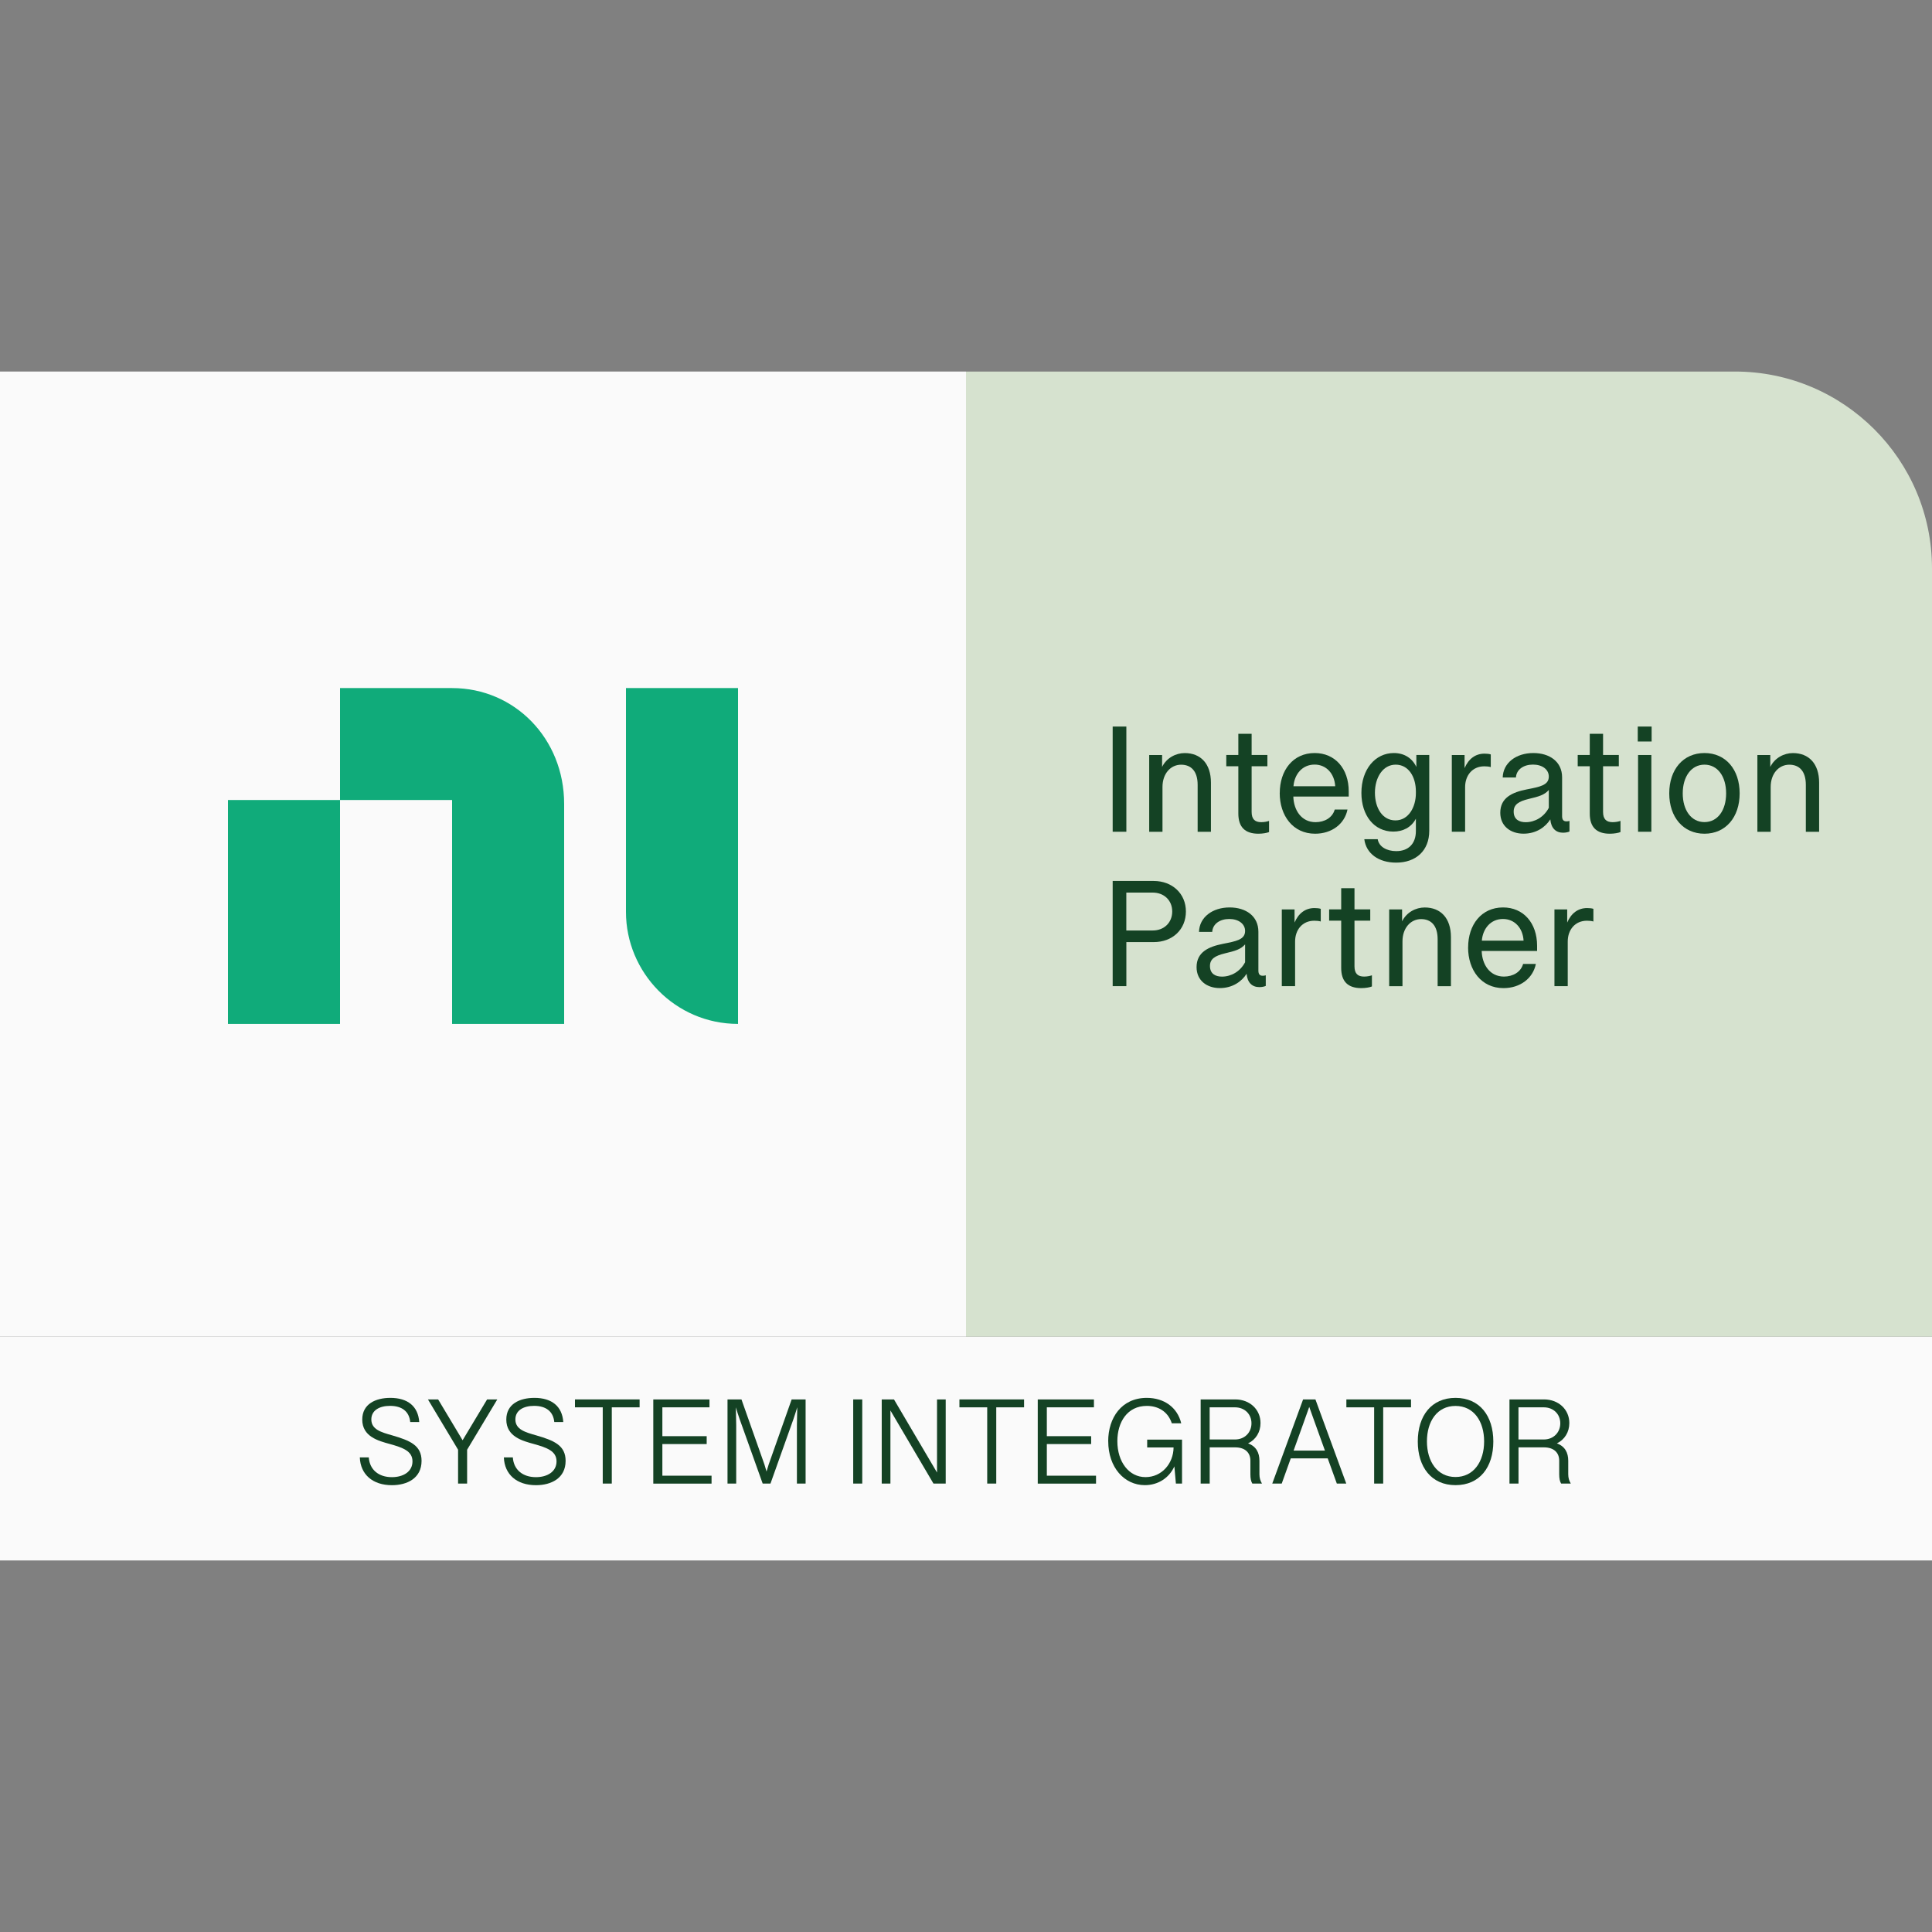 <?xml version="1.0" encoding="UTF-8"?> <!-- Generated by Pixelmator Pro 3.6.18 --> <svg xmlns="http://www.w3.org/2000/svg" width="650" height="650" viewBox="0 0 650 650"><rect x="0" y="0" width="650" height="650" fill="#808080" stroke="none"/><path id="Pfad" fill="#fafafa" stroke="none" d="M 0 125 L 325 125 L 325 449.675 L 0 449.675 Z"></path><path id="path1" fill="#10ab7a" stroke="none" d="M 152.1 231.494 C 173.147 231.494 189.8 248.494 189.8 270.455 L 189.8 344.481 L 152.1 344.481 L 152.1 269.156 L 114.4 269.156 L 114.4 231.494 L 152.1 231.494 Z M 114.4 269.156 L 114.4 344.481 L 76.7 344.481 L 76.7 269.156 L 114.4 269.156 Z"></path><path id="path2" fill="#10ab7a" stroke="none" d="M 248.3 231.494 L 248.3 344.481 C 227.175 344.481 210.6 327.182 210.6 306.818 L 210.6 231.494 L 248.3 231.494 Z"></path><path id="path3" fill="#fafafa" stroke="none" d="M 0 449.675 L 650 449.675 L 650 525 L 0 525 Z"></path><path id="path4" fill="#d6e2cf" stroke="none" d="M 325 125 L 583.7 125 C 620.295 125 650 154.675 650 191.234 L 650 449.675 L 325 449.675 L 325 125 L 325 125 Z"></path><g id="Gruppe"><path id="path5" fill="#144224" stroke="none" d="M 374.348 244.442 L 378.95 244.442 L 378.95 279.831 L 374.348 279.831 L 374.348 244.442 Z"></path><path id="path6" fill="#144224" stroke="none" d="M 386.633 254.013 L 390.975 254.013 L 390.975 258.026 C 392.47 254.987 395.577 253.364 398.593 253.364 C 403.897 253.364 407.407 256.883 407.407 263.338 L 407.407 279.844 L 402.935 279.844 L 402.935 264.065 C 402.935 259.403 400.699 257.273 397.371 257.273 C 393.861 257.273 391.105 260.26 391.105 264.779 L 391.105 279.844 L 386.633 279.844 L 386.633 254.026 Z"></path><path id="path7" fill="#144224" stroke="none" d="M 416.624 273.688 L 416.624 257.805 L 412.568 257.805 L 412.568 254 L 416.624 254 L 416.624 246.87 L 421.096 246.87 L 421.096 254 L 426.4 254 L 426.4 257.805 L 421.096 257.805 L 421.096 273.156 C 421.096 275.636 422.24 276.61 424.32 276.61 C 425.386 276.61 426.322 276.403 426.959 276.182 L 426.959 279.935 C 426.27 280.234 424.801 280.494 423.384 280.494 C 418.912 280.494 416.624 278.286 416.624 273.701 Z"></path><path id="path8" fill="#144224" stroke="none" d="M 430.56 266.818 C 430.56 259.182 435.006 253.351 442.312 253.351 C 449.137 253.351 453.765 258.545 453.765 266.26 L 453.765 267.987 L 435.123 267.987 C 435.253 272.558 437.84 276.61 442.611 276.61 C 445.653 276.61 448.305 275.091 449.059 272.351 L 453.349 272.351 C 452.387 277.195 448.071 280.494 442.455 280.494 C 434.941 280.494 430.547 274.351 430.547 266.818 Z M 442.286 257.234 C 438.074 257.234 435.487 260.558 435.175 264.519 L 449.215 264.519 C 448.981 260.312 446.238 257.234 442.286 257.234 Z"></path><path id="path9" fill="#144224" stroke="none" d="M 458.991 282.338 L 463.515 282.338 C 463.918 284.87 466.531 286.351 469.755 286.351 C 473.915 286.351 476.359 283.792 476.359 279.597 L 476.359 275.442 C 474.786 278.416 471.965 279.779 468.767 279.779 C 462.293 279.779 458.029 274.325 458.029 266.766 C 458.029 258.831 462.67 253.351 468.949 253.351 C 472.524 253.351 475.189 255.156 476.515 258.039 L 476.515 254 L 480.857 254 L 480.857 279.52 C 480.857 286.169 476.411 290.221 469.716 290.221 C 463.827 290.221 459.615 287.182 459.004 282.338 Z M 476.359 266.844 L 476.359 266.286 C 476.359 261.364 473.902 257.26 469.56 257.26 C 465.218 257.26 462.579 261.623 462.579 266.701 C 462.579 271.779 465.062 276.013 469.482 276.013 C 473.902 276.013 476.359 271.52 476.359 266.857 Z"></path><path id="path10" fill="#144224" stroke="none" d="M 488.449 254.013 L 492.739 254.013 L 492.739 258.429 C 494.091 255.286 496.392 253.558 499.447 253.558 C 500.214 253.558 501.02 253.636 501.553 253.818 L 501.553 258.078 C 500.968 257.896 500.162 257.818 499.395 257.818 C 495.313 257.818 492.921 260.935 492.921 264.818 L 492.921 279.831 L 488.449 279.831 L 488.449 254.013 Z"></path><path id="path11" fill="#144224" stroke="none" d="M 504.751 273.442 C 504.751 268.364 508.794 266.545 513.669 265.584 C 518.037 264.727 521.079 264.195 521.079 261.273 C 521.079 258.883 518.895 257.234 515.749 257.234 C 512.603 257.234 510.185 258.883 510.016 261.571 L 505.57 261.571 C 505.7 256.675 510.068 253.351 515.879 253.351 C 521.339 253.351 525.551 256.247 525.551 261.519 L 525.551 274.558 C 525.551 275.701 525.928 276.338 527.02 276.338 C 527.371 276.338 527.735 276.286 528.034 276.182 L 528.034 279.753 C 527.657 279.935 526.838 280.156 525.876 280.156 C 523.419 280.156 521.833 278.61 521.586 275.662 C 519.961 278.247 516.867 280.481 512.577 280.481 C 508.287 280.481 504.751 278 504.751 273.429 Z M 521.079 271.792 L 521.079 265.779 C 519.584 267.48 517.699 267.987 514.319 268.792 C 510.913 269.623 509.262 270.675 509.262 273.052 C 509.262 275.714 511.147 276.623 513.305 276.623 C 516.399 276.623 519.454 274.896 521.079 271.779 Z"></path><path id="path12" fill="#144224" stroke="none" d="M 534.859 273.688 L 534.859 257.805 L 530.803 257.805 L 530.803 254 L 534.859 254 L 534.859 246.87 L 539.331 246.87 L 539.331 254 L 544.635 254 L 544.635 257.805 L 539.331 257.805 L 539.331 273.156 C 539.331 275.636 540.475 276.61 542.555 276.61 C 543.621 276.61 544.557 276.403 545.194 276.182 L 545.194 279.935 C 544.505 280.234 543.036 280.494 541.619 280.494 C 537.147 280.494 534.859 278.286 534.859 273.701 Z"></path><path id="path13" fill="#144224" stroke="none" d="M 551.005 244.442 L 555.672 244.442 L 555.672 249.468 L 551.005 249.468 L 551.005 244.442 Z M 551.109 254.013 L 555.581 254.013 L 555.581 279.831 L 551.109 279.831 L 551.109 254.013 Z"></path><path id="path14" fill="#144224" stroke="none" d="M 561.6 266.922 C 561.6 258.883 566.293 253.351 573.456 253.351 C 580.619 253.351 585.286 258.909 585.286 266.922 C 585.286 274.935 580.593 280.494 573.456 280.494 C 566.319 280.494 561.6 274.935 561.6 266.922 Z M 580.736 266.922 C 580.736 261.234 577.889 257.26 573.443 257.26 C 568.997 257.26 566.137 261.312 566.137 266.922 C 566.137 272.532 568.958 276.584 573.443 276.584 C 577.928 276.584 580.736 272.571 580.736 266.922 Z"></path><path id="path15" fill="#144224" stroke="none" d="M 591.253 254.013 L 595.595 254.013 L 595.595 258.026 C 597.09 254.987 600.197 253.364 603.213 253.364 C 608.517 253.364 612.027 256.883 612.027 263.338 L 612.027 279.844 L 607.555 279.844 L 607.555 264.065 C 607.555 259.403 605.319 257.273 601.991 257.273 C 598.481 257.273 595.725 260.26 595.725 264.779 L 595.725 279.844 L 591.253 279.844 L 591.253 254.026 Z"></path><path id="path16" fill="#144224" stroke="none" d="M 374.348 296.39 L 388.141 296.39 C 394.368 296.39 398.983 300.623 398.983 306.662 C 398.983 312.701 394.485 316.961 388.141 316.961 L 378.95 316.961 L 378.95 331.779 L 374.348 331.779 L 374.348 296.39 Z M 394.381 306.662 C 394.381 302.909 391.638 300.299 387.803 300.299 L 378.937 300.299 L 378.937 313.052 L 387.803 313.052 C 391.716 313.052 394.381 310.338 394.381 306.662 Z"></path><path id="path17" fill="#144224" stroke="none" d="M 402.571 325.39 C 402.571 320.312 406.614 318.493 411.489 317.532 C 415.857 316.675 418.899 316.143 418.899 313.221 C 418.899 310.831 416.715 309.182 413.569 309.182 C 410.423 309.182 408.005 310.831 407.836 313.519 L 403.39 313.519 C 403.52 308.623 407.888 305.299 413.699 305.299 C 419.159 305.299 423.371 308.195 423.371 313.468 L 423.371 326.507 C 423.371 327.649 423.748 328.286 424.84 328.286 C 425.191 328.286 425.555 328.234 425.854 328.13 L 425.854 331.701 C 425.477 331.883 424.658 332.104 423.696 332.104 C 421.239 332.104 419.653 330.558 419.406 327.61 C 417.781 330.195 414.687 332.429 410.397 332.429 C 406.107 332.429 402.571 329.948 402.571 325.377 Z M 418.899 323.74 L 418.899 317.727 C 417.404 319.429 415.519 319.935 412.139 320.74 C 408.733 321.571 407.082 322.623 407.082 325 C 407.082 327.662 408.967 328.571 411.125 328.571 C 414.219 328.571 417.274 326.844 418.899 323.727 Z"></path><path id="path18" fill="#144224" stroke="none" d="M 431.249 305.961 L 435.539 305.961 L 435.539 310.377 C 436.891 307.234 439.192 305.507 442.247 305.507 C 443.014 305.507 443.82 305.584 444.353 305.766 L 444.353 310.026 C 443.768 309.844 442.962 309.766 442.195 309.766 C 438.113 309.766 435.721 312.883 435.721 316.766 L 435.721 331.779 L 431.249 331.779 L 431.249 305.961 Z"></path><path id="path19" fill="#144224" stroke="none" d="M 451.23 325.636 L 451.23 309.753 L 447.174 309.753 L 447.174 305.948 L 451.23 305.948 L 451.23 298.818 L 455.702 298.818 L 455.702 305.948 L 461.006 305.948 L 461.006 309.753 L 455.702 309.753 L 455.702 325.104 C 455.702 327.584 456.846 328.558 458.926 328.558 C 459.992 328.558 460.928 328.351 461.565 328.13 L 461.565 331.883 C 460.876 332.182 459.407 332.442 457.99 332.442 C 453.518 332.442 451.23 330.234 451.23 325.649 Z"></path><path id="path20" fill="#144224" stroke="none" d="M 467.376 305.961 L 471.718 305.961 L 471.718 309.974 C 473.213 306.935 476.32 305.312 479.336 305.312 C 484.64 305.312 488.15 308.831 488.15 315.286 L 488.15 331.792 L 483.678 331.792 L 483.678 316.013 C 483.678 311.351 481.442 309.221 478.114 309.221 C 474.604 309.221 471.848 312.208 471.848 316.727 L 471.848 331.792 L 467.376 331.792 L 467.376 305.974 Z"></path><path id="path21" fill="#144224" stroke="none" d="M 493.935 318.766 C 493.935 311.13 498.381 305.299 505.687 305.299 C 512.512 305.299 517.14 310.493 517.14 318.208 L 517.14 319.935 L 498.498 319.935 C 498.628 324.507 501.215 328.558 505.986 328.558 C 509.028 328.558 511.68 327.039 512.434 324.299 L 516.724 324.299 C 515.762 329.143 511.446 332.442 505.83 332.442 C 498.316 332.442 493.922 326.299 493.922 318.766 Z M 505.661 309.182 C 501.449 309.182 498.862 312.507 498.55 316.468 L 512.59 316.468 C 512.356 312.26 509.613 309.182 505.661 309.182 Z"></path><path id="path22" fill="#144224" stroke="none" d="M 522.977 305.961 L 527.267 305.961 L 527.267 310.377 C 528.619 307.234 530.92 305.507 533.975 305.507 C 534.742 305.507 535.548 305.584 536.081 305.766 L 536.081 310.026 C 535.496 309.844 534.69 309.766 533.923 309.766 C 529.841 309.766 527.449 312.883 527.449 316.766 L 527.449 331.779 L 522.977 331.779 L 522.977 305.961 Z"></path></g><g id="g1"><path id="path23" fill="#144224" stroke="none" d="M 121.043 490.325 L 124.072 490.325 C 124.358 494.481 127.4 496.974 131.846 496.974 C 135.668 496.974 138.775 495.13 138.775 491.662 C 138.775 488.195 135.564 487.052 131.157 485.818 C 127.296 484.766 121.875 483.338 121.875 477.597 C 121.875 472.364 126.347 470.299 131.339 470.299 C 137.189 470.299 140.686 473.143 141.05 478.442 L 138.021 478.442 C 137.67 474.831 135.2 472.987 131.222 472.987 C 127.608 472.987 124.93 474.532 124.93 477.558 C 124.93 480.961 128.323 481.883 131.937 482.909 C 137.943 484.649 141.83 486.273 141.83 491.494 C 141.83 497.338 136.981 499.675 131.859 499.675 C 125.385 499.675 121.277 496.065 121.056 490.338 Z"></path><path id="path24" fill="#144224" stroke="none" d="M 154.115 487.74 L 143.975 470.818 L 147.407 470.818 L 155.636 484.558 L 163.878 470.818 L 167.31 470.818 L 157.157 487.74 L 157.157 499.13 L 154.115 499.13 L 154.115 487.74 Z"></path><path id="path25" fill="#144224" stroke="none" d="M 169.507 490.325 L 172.536 490.325 C 172.822 494.481 175.864 496.974 180.31 496.974 C 184.132 496.974 187.239 495.13 187.239 491.662 C 187.239 488.195 184.028 487.052 179.621 485.818 C 175.76 484.766 170.339 483.338 170.339 477.597 C 170.339 472.364 174.811 470.299 179.803 470.299 C 185.653 470.299 189.15 473.143 189.514 478.442 L 186.485 478.442 C 186.134 474.831 183.664 472.987 179.686 472.987 C 176.072 472.987 173.394 474.532 173.394 477.558 C 173.394 480.961 176.787 481.883 180.401 482.909 C 186.407 484.649 190.294 486.273 190.294 491.494 C 190.294 497.338 185.445 499.675 180.323 499.675 C 173.849 499.675 169.741 496.065 169.52 490.338 Z"></path><path id="path26" fill="#144224" stroke="none" d="M 202.787 473.48 L 193.44 473.48 L 193.44 470.818 L 215.189 470.818 L 215.189 473.48 L 205.829 473.48 L 205.829 499.13 L 202.787 499.13 L 202.787 473.48 Z"></path><path id="path27" fill="#144224" stroke="none" d="M 219.804 470.818 L 238.693 470.818 L 238.693 473.48 L 222.846 473.48 L 222.846 483.182 L 237.757 483.182 L 237.757 485.844 L 222.846 485.844 L 222.846 496.481 L 239.395 496.481 L 239.395 499.143 L 219.791 499.143 L 219.791 470.831 Z"></path><path id="path28" fill="#144224" stroke="none" d="M 244.764 470.818 L 249.457 470.818 L 257.179 492.688 C 257.335 493.221 257.647 494.195 257.894 495.078 C 258.141 494.182 258.44 493.208 258.622 492.688 L 266.344 470.818 L 271.037 470.818 L 271.037 499.13 L 268.112 499.13 L 268.112 479.442 C 268.112 478.286 268.216 474.714 268.229 473.455 C 267.839 474.649 267.371 476.273 266.955 477.416 L 259.22 499.13 L 256.594 499.13 L 248.833 477.416 C 248.482 476.468 247.897 474.597 247.572 473.48 C 247.598 474.714 247.689 478.286 247.689 479.442 L 247.689 499.13 L 244.764 499.13 L 244.764 470.818 Z"></path><path id="path29" fill="#144224" stroke="none" d="M 287.053 470.818 L 290.095 470.818 L 290.095 499.13 L 287.053 499.13 L 287.053 470.818 Z"></path><path id="path30" fill="#144224" stroke="none" d="M 296.647 470.818 L 300.768 470.818 L 315.25 495.416 L 315.25 470.818 L 318.175 470.818 L 318.175 499.13 L 314.054 499.13 L 299.572 474.532 L 299.572 499.13 L 296.647 499.13 L 296.647 470.818 Z"></path><path id="path31" fill="#144224" stroke="none" d="M 332.137 473.48 L 322.79 473.48 L 322.79 470.818 L 344.539 470.818 L 344.539 473.48 L 335.179 473.48 L 335.179 499.13 L 332.137 499.13 L 332.137 473.48 Z"></path><path id="path32" fill="#144224" stroke="none" d="M 349.154 470.818 L 368.043 470.818 L 368.043 473.48 L 352.196 473.48 L 352.196 483.182 L 367.107 483.182 L 367.107 485.844 L 352.196 485.844 L 352.196 496.481 L 368.745 496.481 L 368.745 499.143 L 349.141 499.143 L 349.141 470.831 Z"></path><path id="path33" fill="#144224" stroke="none" d="M 372.84 484.909 C 372.84 477 377.351 470.299 385.814 470.299 C 391.586 470.299 396.097 473.429 397.41 478.844 L 394.238 478.844 C 392.912 474.805 389.571 473 385.827 473 C 379.249 473 375.921 478.494 375.921 484.87 C 375.921 491.87 379.847 496.961 385.385 496.961 C 390.923 496.961 394.784 492.338 394.836 486.974 L 385.957 486.974 L 385.957 484.351 L 397.683 484.351 L 397.683 499.13 L 395.616 499.13 L 395.109 493.351 C 393.315 497.286 389.584 499.662 385.177 499.662 C 378.248 499.662 372.853 493.675 372.853 484.909 Z"></path><path id="path34" fill="#144224" stroke="none" d="M 403.936 470.818 L 415.571 470.818 C 420.511 470.818 424.086 474.247 424.086 478.766 C 424.086 481.792 422.526 484.351 419.9 485.61 C 422.643 486.61 423.722 488.753 423.722 491.455 L 423.722 496 C 423.722 497.195 424.008 498.195 424.58 499.13 L 421.33 499.13 C 420.888 498.416 420.68 497.39 420.68 496.039 L 420.68 491.429 C 420.68 488.831 419.016 486.948 415.506 486.948 L 406.991 486.948 L 406.991 499.13 L 403.949 499.13 L 403.949 470.818 Z M 421.044 478.857 C 421.044 475.766 418.743 473.48 415.493 473.48 L 406.978 473.48 L 406.978 484.299 L 415.493 484.299 C 418.821 484.299 421.044 481.883 421.044 478.857 Z"></path><path id="path35" fill="#144224" stroke="none" d="M 446.693 490.649 L 434.265 490.649 L 431.223 499.13 L 428.038 499.13 L 438.412 470.818 L 442.559 470.818 L 452.933 499.13 L 449.761 499.13 L 446.693 490.649 Z M 445.757 488.026 L 442.351 478.571 L 440.479 473.338 L 438.607 478.597 L 435.214 488.039 L 445.757 488.039 Z"></path><path id="path36" fill="#144224" stroke="none" d="M 462.319 473.48 L 452.972 473.48 L 452.972 470.818 L 474.721 470.818 L 474.721 473.48 L 465.361 473.48 L 465.361 499.13 L 462.319 499.13 L 462.319 473.48 Z"></path><path id="path37" fill="#144224" stroke="none" d="M 476.996 484.987 C 476.996 476.338 481.572 470.299 489.697 470.299 C 497.822 470.299 502.411 476.351 502.411 484.987 C 502.411 493.623 497.835 499.662 489.697 499.662 C 481.559 499.662 476.996 493.558 476.996 484.987 Z M 499.317 484.948 C 499.317 478.195 495.846 473.013 489.684 473.013 C 483.522 473.013 480.077 478.182 480.077 484.948 C 480.077 491.714 483.587 496.922 489.684 496.922 C 495.781 496.922 499.317 491.753 499.317 484.948 Z"></path><path id="path38" fill="#144224" stroke="none" d="M 507.832 470.818 L 519.467 470.818 C 524.407 470.818 527.982 474.247 527.982 478.766 C 527.982 481.792 526.422 484.351 523.796 485.61 C 526.539 486.61 527.618 488.753 527.618 491.455 L 527.618 496 C 527.618 497.195 527.904 498.195 528.476 499.13 L 525.226 499.13 C 524.784 498.416 524.576 497.39 524.576 496.039 L 524.576 491.429 C 524.576 488.831 522.912 486.948 519.402 486.948 L 510.887 486.948 L 510.887 499.13 L 507.845 499.13 L 507.845 470.818 Z M 524.94 478.857 C 524.94 475.766 522.639 473.48 519.389 473.48 L 510.874 473.48 L 510.874 484.299 L 519.389 484.299 C 522.717 484.299 524.94 481.883 524.94 478.857 Z"></path></g></svg> 